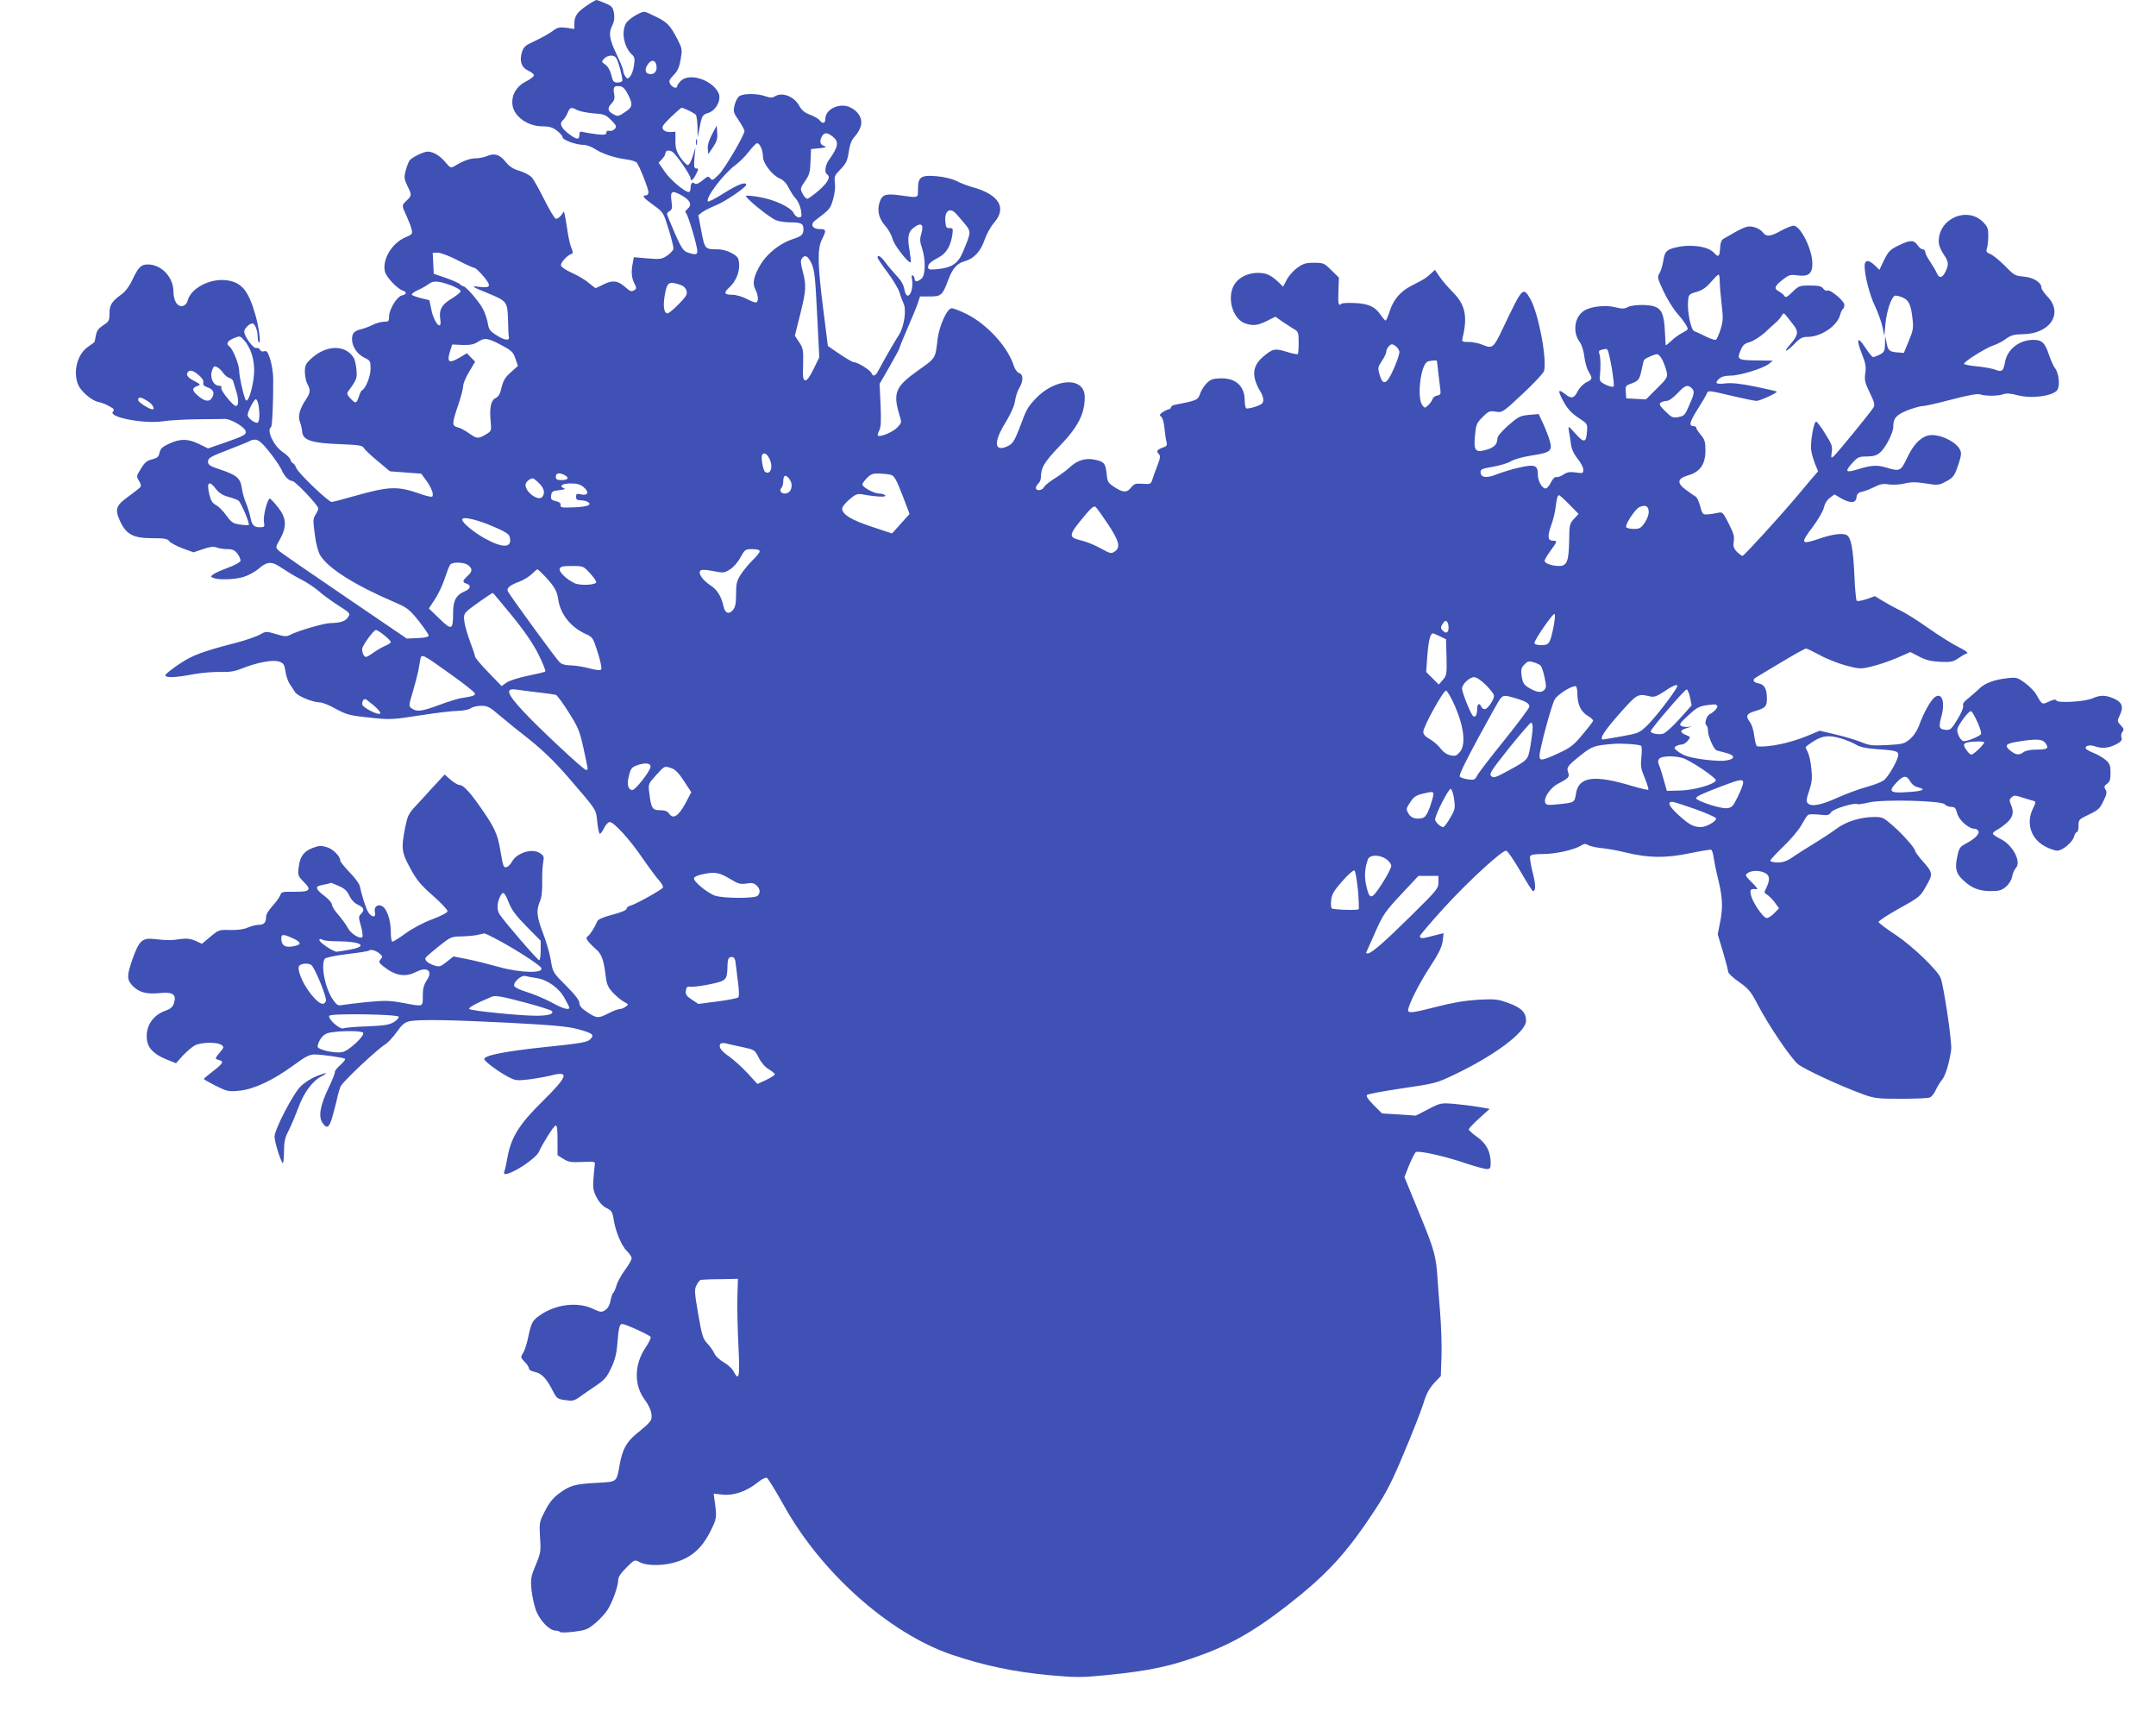 <?xml version="1.0" standalone="no"?>
<!DOCTYPE svg PUBLIC "-//W3C//DTD SVG 20010904//EN"
 "http://www.w3.org/TR/2001/REC-SVG-20010904/DTD/svg10.dtd">
<svg version="1.0" xmlns="http://www.w3.org/2000/svg"
 width="1280pt" height="1020pt" viewBox="0 0 1280 1020"
 preserveAspectRatio="xMidYMid meet">
<g transform="translate(0,1020) scale(0.1,-0.1)"
fill="#3f51b5" stroke="none">
<path d="M3487 10169 c-59 -39 -77 -64 -77 -107 l0 -34 -47 7 c-42 5 -53 3
-83 -20 -19 -14 -65 -40 -102 -57 -61 -28 -69 -35 -80 -70 -15 -52 -2 -89 39
-108 18 -8 33 -21 33 -27 0 -7 -22 -24 -48 -37 -58 -30 -88 -83 -79 -142 11
-68 92 -124 178 -124 40 0 60 -6 86 -26 18 -14 33 -31 33 -39 0 -16 80 -45
124 -45 17 0 47 -11 66 -23 43 -29 117 -54 187 -63 29 -4 57 -12 63 -19 16
-19 70 -156 70 -176 0 -11 -7 -19 -15 -19 -27 0 -16 -14 45 -58 59 -43 59 -44
90 -144 17 -55 30 -107 28 -116 -2 -9 -19 -27 -38 -40 -31 -21 -41 -22 -116
-16 l-81 7 -6 -33 c-11 -52 -8 -89 9 -122 13 -25 14 -32 2 -39 -20 -13 -25
-11 -61 21 -41 35 -73 38 -127 10 -22 -11 -41 -20 -44 -20 -3 0 -21 14 -40 30
-19 17 -64 44 -100 60 -40 18 -66 36 -66 46 0 17 38 58 61 66 12 4 12 10 0 39
-7 19 -17 63 -22 99 -5 36 -12 76 -15 90 l-6 25 -17 -24 c-10 -13 -25 -22 -32
-19 -8 3 -38 54 -68 114 -30 60 -63 119 -75 132 -11 12 -43 29 -72 38 -38 11
-59 25 -82 53 -35 44 -67 54 -112 34 -18 -7 -48 -13 -66 -13 -33 0 -70 -13
-124 -45 -24 -14 -26 -13 -54 20 -31 39 -74 65 -106 65 -24 0 -91 -32 -108
-52 -6 -8 -16 -34 -23 -59 -11 -41 -10 -50 9 -91 28 -56 27 -59 -3 -88 -31
-29 -31 -29 -1 -93 13 -29 27 -64 30 -80 6 -25 3 -29 -37 -46 -80 -34 -138
-130 -122 -203 7 -32 74 -103 106 -113 26 -9 24 -22 -5 -29 -30 -7 -76 -83
-76 -125 0 -28 -3 -31 -30 -31 -17 0 -47 -8 -68 -19 -20 -10 -50 -21 -67 -25
-43 -11 -55 -24 -55 -60 0 -43 31 -89 74 -110 34 -16 36 -19 36 -66 0 -45 -30
-119 -52 -128 -4 -2 -12 -19 -18 -38 -14 -41 -19 -42 -50 -9 -20 22 -22 29
-12 43 51 70 53 77 48 128 -2 28 -10 60 -16 70 -51 81 -167 77 -257 -9 -28
-26 -33 -38 -33 -76 1 -26 7 -57 15 -71 20 -35 18 -52 -9 -92 -37 -55 -49
-100 -35 -134 6 -16 12 -42 13 -57 4 -51 57 -68 229 -74 107 -4 129 -8 137
-22 5 -10 42 -45 82 -78 l73 -61 93 -7 93 -7 30 -41 c31 -43 46 -83 35 -95 -4
-3 -30 2 -59 12 -146 52 -190 51 -404 -9 -67 -19 -127 -35 -134 -35 -19 0
-196 169 -209 200 -7 17 -16 30 -21 30 -4 0 -11 9 -14 20 -4 12 -24 31 -44 45
-54 34 -101 131 -72 149 7 5 14 139 13 288 0 31 -8 82 -17 113 -15 46 -21 54
-36 50 -12 -4 -21 -1 -25 8 -3 8 -13 13 -22 11 -18 -5 -72 69 -72 98 0 17 31
48 49 48 14 0 31 -42 31 -80 0 -16 4 -31 8 -34 12 -7 -2 99 -23 169 -42 145
-83 192 -177 202 -97 9 -206 -50 -224 -122 -3 -14 -15 -27 -27 -31 -31 -10
-57 28 -57 83 0 87 -71 163 -152 163 -41 0 -56 -15 -93 -93 -16 -35 -40 -67
-63 -84 -59 -43 -72 -63 -72 -114 0 -42 -3 -48 -37 -70 -29 -19 -39 -32 -44
-62 -3 -20 -8 -39 -10 -40 -2 -2 -19 -14 -38 -27 -62 -43 -89 -148 -57 -224
16 -39 79 -93 118 -102 28 -5 56 -18 86 -37 9 -6 10 -12 2 -22 -27 -32 188
-73 298 -56 37 6 128 11 202 12 74 1 149 1 165 2 33 1 112 -45 122 -69 9 -23
-4 -30 -117 -70 l-105 -36 -53 26 c-65 32 -112 33 -178 2 -41 -19 -52 -30 -57
-54 -5 -24 -13 -31 -44 -39 -30 -7 -44 -18 -66 -55 -28 -44 -28 -47 -12 -72 9
-14 14 -30 10 -35 -3 -6 -35 -31 -69 -56 -78 -55 -86 -77 -53 -149 37 -79 78
-101 190 -101 73 0 91 -3 101 -17 7 -10 43 -29 79 -43 l66 -24 56 19 c41 14
62 17 81 10 14 -6 43 -10 64 -10 30 0 43 -6 60 -27 11 -15 19 -34 18 -42 -2
-9 -34 -27 -76 -42 -40 -15 -80 -33 -88 -40 -14 -12 -14 -14 3 -20 31 -13 127
-10 179 6 27 8 68 30 91 50 51 44 78 44 139 1 27 -18 76 -48 110 -65 33 -17
81 -48 105 -69 24 -22 77 -60 117 -86 71 -45 73 -48 59 -69 -16 -25 -44 -35
-106 -36 -40 -1 -197 -47 -243 -72 -16 -9 -35 -7 -80 7 -58 17 -59 17 -96 -4
-21 -11 -83 -33 -137 -47 -205 -53 -262 -74 -342 -128 -42 -28 -79 -58 -81
-64 -5 -18 56 -17 164 4 49 9 121 15 161 14 51 -2 85 3 120 17 102 41 196 58
234 43 22 -8 28 -18 34 -57 3 -26 15 -59 24 -73 10 -14 24 -36 32 -49 15 -24
103 -61 149 -62 14 0 57 -17 95 -39 64 -34 82 -39 198 -51 124 -13 133 -13
300 13 95 15 197 27 227 27 33 1 63 7 74 15 11 8 39 15 63 15 37 0 51 -7 110
-58 38 -32 119 -98 181 -146 78 -63 146 -129 225 -220 174 -202 165 -188 173
-267 4 -38 11 -69 15 -69 5 0 17 16 26 35 9 19 24 35 33 35 25 0 121 -106 195
-215 38 -55 82 -114 98 -132 16 -17 26 -36 23 -42 -9 -14 -163 -100 -192 -107
-13 -3 -24 -12 -24 -19 0 -8 -33 -22 -84 -35 -54 -14 -87 -29 -90 -39 -13 -32
-40 -76 -54 -87 -13 -10 -13 -14 -1 -31 8 -11 29 -32 46 -47 35 -29 47 -63 59
-160 6 -50 13 -67 43 -99 20 -21 49 -46 65 -54 28 -15 29 -16 11 -29 -10 -8
-26 -14 -35 -14 -9 0 -39 -11 -66 -25 -63 -32 -71 -31 -127 6 -34 22 -47 37
-47 54 0 16 -25 49 -79 103 -78 78 -79 79 -91 153 -7 41 -28 113 -47 161 -37
98 -40 132 -18 186 11 24 15 63 14 117 -1 44 2 96 6 117 6 32 4 38 -19 53 -46
31 -137 3 -166 -50 -9 -16 -24 -31 -33 -33 -18 -4 -20 2 -38 108 -14 84 -34
129 -105 231 -71 103 -112 149 -136 149 -9 0 -33 14 -53 31 l-35 31 -68 -73
c-37 -41 -86 -95 -110 -120 -37 -41 -44 -57 -57 -124 -24 -122 -21 -145 31
-240 38 -70 61 -98 134 -162 49 -43 88 -85 87 -93 -1 -8 -39 -28 -92 -48 -52
-19 -117 -54 -157 -83 -37 -27 -72 -49 -78 -49 -6 0 -10 26 -10 60 0 68 -23
136 -52 151 -27 14 -50 -6 -42 -37 8 -32 -18 -32 -39 -1 -14 22 -40 103 -51
157 -3 14 -30 51 -61 82 -30 32 -55 62 -55 69 0 26 -43 69 -80 80 -33 10 -47
9 -84 -5 -54 -21 -75 -51 -83 -116 -5 -47 -4 -51 31 -86 48 -48 37 -59 -59
-58 -67 1 -75 -1 -81 -20 -4 -12 -24 -40 -45 -63 -22 -24 -39 -51 -39 -62 0
-37 -12 -51 -41 -51 -16 0 -46 -7 -67 -16 -24 -11 -60 -16 -105 -15 -66 2 -69
1 -118 -40 l-50 -42 -39 18 c-28 12 -50 15 -82 11 -56 -9 -91 -9 -158 -1 -75
9 -93 -7 -132 -115 -36 -102 -36 -125 -1 -162 37 -39 83 -51 156 -44 81 9 105
-6 91 -55 -8 -27 -18 -37 -54 -50 -79 -29 -121 -101 -106 -182 8 -44 48 -80
116 -107 l55 -22 40 45 c23 24 55 52 72 61 38 19 132 21 157 3 17 -12 16 -15
-8 -44 -31 -37 -32 -39 -6 -46 31 -8 24 -21 -35 -66 -30 -23 -55 -44 -55 -46
0 -3 32 -21 71 -41 69 -34 75 -35 141 -29 86 9 198 61 321 151 71 52 94 64
125 64 47 0 174 -19 181 -26 3 -3 -10 -20 -29 -37 -19 -17 -34 -36 -32 -41 2
-6 -16 -50 -39 -98 -49 -103 -59 -166 -35 -203 28 -42 42 -31 64 52 12 43 24
92 27 108 4 17 11 41 17 55 10 26 216 220 265 250 15 9 46 42 68 73 31 44 48
58 75 64 56 12 240 9 597 -9 262 -14 348 -22 405 -38 88 -24 99 -33 72 -60
-17 -17 -53 -24 -259 -45 -240 -25 -370 -50 -370 -72 0 -14 92 -81 150 -110
35 -18 49 -19 115 -11 41 5 101 16 134 24 109 28 97 -6 -55 -156 -138 -136
-185 -212 -207 -335 -6 -33 -13 -68 -17 -77 -4 -11 -3 -18 4 -18 43 0 184 93
201 133 21 48 86 151 98 155 9 3 12 -19 12 -86 l0 -90 35 -22 c30 -19 47 -21
113 -18 72 3 77 2 73 -17 -2 -11 -5 -49 -8 -85 -4 -55 0 -72 20 -110 13 -26
36 -51 53 -59 36 -18 40 -24 48 -75 11 -69 47 -153 77 -182 16 -15 29 -35 29
-44 0 -9 -18 -41 -40 -70 -22 -30 -45 -71 -50 -92 -6 -20 -15 -40 -19 -43 -5
-3 -12 -23 -16 -45 -5 -27 -15 -46 -31 -57 -23 -15 -28 -14 -76 8 -90 42 -218
26 -311 -38 -47 -33 -52 -43 -71 -131 -8 -39 -22 -82 -31 -95 -15 -24 -15 -26
9 -51 15 -14 26 -32 26 -39 0 -9 14 -17 33 -21 41 -8 69 -36 106 -107 26 -52
30 -54 77 -61 43 -6 53 -4 84 18 19 14 63 44 97 67 53 36 66 51 92 107 22 46
32 87 36 140 8 101 13 120 30 120 18 0 161 -65 168 -77 3 -5 -11 -35 -33 -67
-65 -99 -66 -220 -3 -304 20 -26 37 -61 40 -83 6 -41 1 -48 -90 -122 -56 -46
-81 -91 -97 -176 -20 -113 -13 -107 -137 -114 -132 -7 -161 -16 -225 -64 -36
-27 -59 -56 -83 -104 -33 -64 -34 -69 -29 -155 6 -83 4 -94 -25 -164 -29 -68
-31 -81 -26 -145 4 -38 16 -95 27 -125 23 -60 79 -119 115 -120 12 0 24 -4 27
-8 3 -5 40 -4 83 1 70 9 83 14 126 50 27 22 60 58 74 80 30 48 63 140 63 176
0 19 15 41 49 75 48 48 49 48 79 32 46 -24 147 -22 223 3 88 29 146 82 193
173 41 81 42 88 31 172 l-8 59 54 -6 c64 -7 141 19 207 72 22 19 47 31 54 28
7 -2 50 -72 96 -154 222 -405 628 -768 1002 -896 188 -64 373 -103 581 -122
160 -14 189 -14 333 0 269 27 389 53 585 126 196 74 346 166 576 354 176 145
290 274 438 501 69 105 103 172 175 345 50 118 100 247 113 288 16 55 33 86
62 119 l41 43 4 113 c2 62 -1 180 -8 262 -7 82 -13 170 -15 197 -9 140 -18
174 -107 390 l-90 219 27 69 c16 38 34 74 40 79 15 12 176 -24 309 -70 50 -16
100 -30 113 -30 20 0 23 5 23 37 0 65 -26 115 -80 153 -27 19 -50 40 -50 45 0
6 28 35 62 66 l62 56 -67 12 c-37 6 -103 14 -146 18 -77 6 -81 5 -152 -32
l-73 -38 -101 7 -100 6 -50 50 c-33 33 -46 53 -39 60 5 5 100 23 209 39 197
29 202 30 315 84 240 115 420 252 420 317 0 49 -27 77 -101 104 -68 25 -79 26
-183 21 -77 -5 -152 -17 -244 -41 -144 -37 -172 -41 -172 -21 1 31 66 160 129
256 52 79 71 118 76 154 4 26 6 47 4 47 -2 0 -29 -7 -59 -15 -67 -18 -80 -19
-80 -2 0 6 66 83 146 171 144 157 339 336 366 336 7 0 45 -54 83 -120 38 -66
72 -120 76 -120 18 0 17 39 -2 112 -11 44 -18 87 -15 94 4 10 26 14 78 14 73
0 185 25 226 51 17 11 26 11 41 2 10 -6 47 -15 82 -18 35 -4 99 -15 141 -26
138 -33 236 -34 377 -5 68 14 127 24 131 21 5 -3 12 -27 15 -53 4 -26 14 -74
22 -107 29 -116 33 -173 17 -260 l-16 -82 31 -103 c17 -57 31 -111 31 -119 0
-9 29 -36 65 -61 57 -40 69 -55 111 -135 66 -126 196 -317 239 -353 38 -30
248 -128 385 -178 69 -25 87 -27 225 -27 83 0 159 3 170 7 11 3 28 23 37 44 9
20 26 48 38 62 20 25 42 96 54 178 6 42 -44 381 -63 427 -20 48 -169 190 -265
254 -55 36 -101 71 -103 77 -2 6 53 42 121 80 121 67 126 71 161 133 42 73 42
79 -24 153 -22 25 -41 51 -41 56 0 16 -71 97 -133 151 -53 47 -62 51 -108 51
-83 0 -170 -27 -229 -72 -30 -22 -86 -59 -124 -82 -39 -23 -95 -59 -125 -79
-41 -29 -63 -37 -97 -37 -24 0 -44 5 -44 10 0 6 35 44 78 85 44 42 91 98 107
127 16 29 33 56 39 60 6 5 36 5 67 2 50 -6 58 -4 71 15 14 20 139 58 156 47 4
-2 34 2 67 10 84 20 435 11 451 -11 6 -8 23 -15 37 -15 22 0 28 -6 37 -39 10
-40 68 -91 103 -91 10 0 20 -7 23 -15 7 -17 -23 -46 -78 -75 -32 -17 -38 -26
-48 -76 -15 -70 -7 -100 35 -139 49 -47 95 -65 163 -65 50 0 66 4 91 26 18 15
33 39 37 60 3 19 13 42 21 50 36 35 -15 135 -87 172 -25 12 -46 26 -48 32 -2
5 9 16 25 24 15 8 43 28 61 45 34 32 40 62 20 106 -9 21 -9 29 4 41 14 14 21
14 69 -2 30 -9 60 -19 67 -20 9 -3 7 -14 -8 -43 -43 -86 -14 -179 70 -225 26
-14 59 -26 74 -26 31 0 92 51 100 85 4 14 11 25 16 25 6 0 10 17 10 38 0 36 2
38 63 67 54 26 65 36 85 80 20 40 22 53 12 68 -9 16 -8 22 9 34 17 11 21 25
21 65 0 42 -4 54 -27 75 -16 14 -48 33 -73 43 -24 9 -46 22 -47 27 -6 16 25
23 53 13 40 -15 81 -12 125 10 32 17 39 25 34 41 -4 11 -1 27 6 35 10 12 8 19
-10 38 -22 24 -22 25 -6 60 24 50 14 77 -35 99 -50 21 -80 22 -128 1 -46 -20
-203 -29 -213 -13 -5 9 -17 7 -45 -6 -41 -19 -40 -20 -76 44 -9 16 -38 46 -65
66 -45 33 -51 35 -103 29 -80 -8 -138 -30 -172 -65 -17 -16 -46 -41 -64 -56
-23 -17 -33 -31 -29 -43 3 -10 -11 -44 -34 -81 -34 -56 -42 -64 -67 -62 -42 3
-46 15 -28 80 24 88 2 148 -42 112 -23 -19 -65 -94 -88 -159 -13 -36 -34 -68
-56 -87 -33 -28 -42 -31 -134 -36 -90 -5 -106 -3 -158 18 -32 13 -100 33 -151
45 l-94 22 -74 -31 c-103 -42 -225 -68 -296 -62 -6 1 -14 27 -18 61 -4 36 -15
70 -27 85 -26 34 -19 49 33 64 60 18 69 27 69 72 0 59 -14 85 -49 92 -35 7
-40 22 -13 37 9 6 77 46 150 90 73 44 138 80 144 80 6 0 43 -18 82 -39 39 -22
109 -49 155 -62 82 -21 86 -22 155 -5 39 9 106 32 150 51 l78 34 52 -27 c38
-20 69 -28 124 -31 64 -3 77 0 110 22 20 14 43 27 51 29 8 2 -14 19 -50 36
-35 17 -116 68 -179 112 -63 45 -138 92 -166 105 -28 13 -74 38 -102 55 l-51
31 -50 -18 c-28 -9 -54 -14 -58 -9 -4 4 -11 76 -14 159 -7 145 -19 213 -43
229 -21 15 -83 8 -156 -17 -121 -41 -125 -35 -45 71 30 41 59 90 63 110 5 23
18 45 35 58 l28 21 39 -23 c55 -31 88 -30 92 5 2 21 10 29 33 34 17 3 49 16
73 28 34 17 52 21 87 15 25 -3 66 -1 94 6 38 9 66 9 124 0 68 -11 77 -11 113
8 51 26 57 34 82 108 16 50 18 66 8 85 -25 50 -129 97 -187 84 -48 -11 -89
-54 -126 -132 -39 -82 -43 -83 -127 -58 -53 16 -89 13 -169 -12 -68 -21 -76
-13 -33 35 35 39 42 42 90 42 38 1 58 6 77 23 32 26 79 117 79 151 0 53 16 72
84 100 37 14 79 26 94 26 15 0 92 18 172 39 94 25 152 35 165 30 28 -11 109
-11 139 1 18 6 42 5 83 -6 84 -23 213 -5 237 31 18 27 9 103 -16 133 -7 9 -22
43 -33 74 -24 75 -44 93 -101 90 -80 -3 -147 -58 -160 -130 -10 -55 -19 -63
-57 -47 -18 7 -67 16 -109 20 -43 4 -78 11 -78 15 0 14 132 96 176 110 21 7
55 24 74 39 29 21 46 26 100 27 162 2 242 125 145 224 -19 20 -35 43 -35 51 0
32 -47 62 -105 67 -51 4 -58 8 -111 63 -32 32 -70 63 -86 70 -24 10 -28 16
-22 33 4 12 8 44 8 73 1 44 -3 56 -29 83 -93 97 -265 25 -265 -113 0 -21 11
-50 30 -78 30 -44 31 -60 8 -106 -16 -33 -37 -36 -48 -7 -6 14 -24 45 -40 69
-17 24 -30 51 -30 59 0 9 -7 16 -15 16 -8 0 -22 11 -31 25 -21 32 -45 31 -114
-3 -48 -23 -59 -35 -84 -85 l-28 -59 -27 26 c-37 36 -61 34 -61 -3 0 -57 31
-177 63 -241 17 -36 36 -90 43 -120 l11 -55 7 75 c7 72 33 151 54 164 5 3 26
-1 45 -9 40 -16 53 -44 62 -133 6 -49 2 -67 -23 -127 l-29 -70 -39 3 c-48 4
-55 11 -64 59 l-8 38 -1 -47 c-1 -42 -4 -49 -31 -63 -16 -8 -34 -15 -39 -15
-6 0 -27 26 -48 58 -46 71 -55 51 -18 -42 21 -53 25 -75 19 -112 -6 -40 -2
-56 27 -116 28 -57 31 -72 21 -88 -19 -31 -218 -274 -236 -289 -15 -13 -16
-11 -11 25 5 34 0 48 -38 108 -23 38 -48 71 -54 73 -14 5 -37 -125 -30 -170 2
-18 12 -53 22 -79 l19 -46 -40 -46 c-21 -26 -59 -70 -83 -99 -106 -126 -317
-357 -326 -357 -5 0 -21 12 -34 25 -19 21 -22 32 -18 61 5 29 -1 50 -30 106
-35 69 -36 70 -67 63 -17 -4 -44 -8 -60 -9 -27 -1 -30 3 -42 48 -7 27 -19 53
-26 57 -7 4 -32 21 -56 39 -59 42 -55 69 10 88 71 20 103 66 103 147 0 52 -4
66 -28 94 -15 18 -27 37 -27 42 0 5 -6 9 -14 9 -31 0 -26 23 21 98 27 42 52
85 56 95 8 21 5 21 175 -19 57 -13 111 -24 120 -24 21 0 127 49 120 55 -2 3
-60 16 -127 30 -89 18 -138 23 -177 19 -57 -7 -67 1 -36 29 12 11 36 17 65 17
56 0 196 43 229 70 l23 19 -70 1 c-143 1 -145 3 -120 63 12 29 23 38 53 46 21
6 60 31 88 55 27 25 58 54 70 64 11 10 26 27 32 38 13 21 8 25 72 -58 29 -38
25 -59 -22 -113 -48 -54 -22 -46 31 9 28 29 43 36 72 36 81 0 179 67 194 132
4 15 11 30 16 33 5 4 9 15 9 25 0 23 -85 94 -100 85 -6 -4 -17 1 -25 11 -11
15 -27 19 -79 19 -62 0 -67 -2 -104 -38 -32 -31 -42 -36 -48 -24 -5 8 -19 19
-31 26 -33 17 -29 32 20 70 38 30 46 32 91 26 63 -8 86 11 86 69 0 85 -70 226
-112 226 -12 0 -45 -14 -75 -30 -60 -34 -86 -37 -105 -12 -19 26 -65 43 -96
36 -15 -4 -47 -18 -72 -33 -25 -14 -54 -31 -65 -37 -15 -8 -21 -23 -23 -58 -3
-51 -10 -56 -37 -26 -34 37 -134 52 -222 32 -58 -13 -70 -25 -78 -80 -4 -26
-14 -59 -22 -73 -15 -24 -13 -30 24 -110 22 -46 58 -104 80 -129 37 -41 63
-81 63 -94 0 -3 -15 -13 -32 -22 -18 -9 -48 -30 -65 -47 -18 -17 -33 -29 -34
-26 0 2 -3 42 -5 89 -5 92 -19 125 -60 140 -36 14 -135 12 -162 -4 -19 -10
-33 -10 -73 0 -56 15 -146 5 -185 -21 -57 -37 -69 -127 -25 -186 12 -16 23
-51 27 -86 4 -32 15 -72 25 -89 25 -41 24 -46 -13 -64 -18 -9 -40 -31 -51 -52
-21 -43 -38 -47 -74 -18 -39 31 -45 24 -22 -22 31 -62 54 -88 107 -123 46 -30
47 -32 44 -75 -5 -69 -17 -72 -68 -15 -43 48 -45 49 -40 20 3 -16 8 -51 12
-78 4 -32 17 -61 40 -90 19 -23 34 -52 34 -65 0 -22 -3 -23 -44 -17 -34 5 -50
3 -72 -11 -15 -11 -35 -18 -44 -16 -10 2 -22 -11 -33 -33 -9 -19 -23 -35 -31
-35 -21 0 -46 45 -46 83 0 55 -17 62 -107 42 -43 -9 -104 -28 -137 -41 -63
-25 -96 -20 -96 15 0 15 13 20 73 30 40 7 89 21 108 33 20 12 71 26 123 34
111 17 124 27 107 86 -6 24 -24 69 -39 102 l-27 58 -57 -5 c-53 -5 -63 -10
-123 -62 -38 -34 -65 -65 -65 -77 0 -35 -19 -55 -65 -68 -66 -19 -77 -6 -68
85 6 64 9 73 45 109 35 35 41 38 78 32 39 -6 40 -6 160 106 67 62 123 123 127
136 18 74 -34 346 -83 430 -42 71 -46 66 -158 -170 -61 -128 -64 -130 -129
-103 -20 8 -55 15 -78 15 -40 0 -41 1 -35 28 30 124 14 195 -58 267 -28 28
-64 69 -79 92 l-28 41 -26 -24 c-27 -25 -36 -31 -115 -71 -63 -33 -104 -80
-126 -146 -10 -32 -22 -59 -25 -60 -3 -1 -16 13 -29 32 -33 50 -74 69 -156 72
-39 2 -74 0 -78 -4 -17 -17 -21 -2 -18 74 l3 81 -45 44 c-42 42 -47 44 -103
44 -49 0 -65 -5 -99 -30 -23 -16 -51 -48 -63 -71 l-21 -41 -31 30 c-45 41 -69
52 -121 52 -52 0 -105 -24 -131 -59 -56 -74 -22 -213 58 -241 46 -16 75 -12
129 15 l50 25 41 -29 c23 -15 54 -36 70 -45 25 -15 27 -21 27 -80 0 -34 -2
-65 -5 -68 -3 -3 -34 3 -68 14 -68 21 -81 18 -136 -28 -49 -41 -64 -84 -50
-137 6 -23 20 -54 30 -68 10 -15 19 -38 19 -52 0 -21 -8 -28 -46 -41 -26 -9
-50 -13 -55 -10 -5 3 -9 23 -9 45 0 85 -51 134 -140 133 -46 -1 -61 -5 -84
-27 -15 -14 -34 -43 -41 -64 -13 -38 -19 -41 -154 -67 -8 -1 -17 -8 -19 -14
-2 -7 -8 -12 -13 -12 -5 0 -21 -7 -35 -16 -20 -14 -22 -18 -10 -28 8 -6 17
-35 19 -66 3 -30 8 -67 12 -81 6 -23 3 -28 -24 -37 -33 -12 -38 -21 -20 -39 9
-9 7 -25 -9 -65 -11 -29 -25 -66 -30 -83 -9 -29 -11 -30 -58 -27 -43 3 -51 0
-70 -24 -25 -31 -49 -29 -105 9 -30 20 -35 29 -39 75 -7 61 -14 71 -70 83 -55
12 -104 -3 -150 -46 -19 -18 -59 -47 -88 -65 -29 -18 -57 -40 -63 -51 -11 -22
-49 -26 -49 -5 0 7 7 19 15 26 8 7 15 24 15 39 0 55 21 89 109 181 111 115
151 192 151 293 0 122 -175 115 -293 -11 -50 -55 -50 -55 -97 -180 -25 -64
-38 -85 -60 -97 -87 -45 -96 15 -20 137 31 52 52 98 56 127 3 25 15 60 25 77
25 41 25 81 0 89 -11 3 -25 22 -32 43 -35 112 -157 245 -277 306 -39 20 -81
36 -92 36 -27 0 -75 -106 -84 -186 -13 -114 -10 -109 -118 -185 -133 -95 -148
-132 -107 -266 13 -41 12 -44 -14 -71 -27 -28 -103 -59 -115 -48 -3 3 1 17 8
31 10 18 12 56 8 150 l-6 126 59 102 c32 56 59 106 59 110 0 5 22 59 49 121
27 61 54 128 61 149 l12 37 59 0 c67 0 75 7 110 102 25 66 52 95 98 108 54 15
93 58 116 125 11 33 36 79 57 103 78 89 28 169 -132 212 -25 7 -65 22 -90 35
-27 13 -74 25 -119 29 -93 8 -111 -4 -111 -76 0 -55 6 -53 -104 -38 -91 13
-111 5 -126 -48 -13 -49 0 -93 39 -137 17 -19 35 -53 41 -76 10 -37 96 -146
107 -136 2 3 -2 37 -8 76 -14 81 -6 109 36 137 37 24 50 8 35 -43 -10 -32 -9
-48 4 -86 22 -67 21 -159 -2 -180 -23 -21 -42 -22 -42 -3 0 8 -5 18 -11 21 -7
5 -8 -4 -4 -27 7 -41 -7 -93 -26 -93 -8 0 -16 15 -20 38 -4 25 -19 52 -46 80
-21 23 -52 59 -67 80 -26 35 -46 48 -46 28 0 -5 26 -44 59 -88 32 -43 64 -96
71 -118 6 -22 18 -51 24 -66 19 -37 4 -136 -26 -185 -28 -44 -94 -158 -121
-210 -18 -37 -34 -43 -43 -19 -7 18 -83 65 -105 65 -8 0 -45 22 -84 48 l-70
48 -27 215 c-34 267 -36 363 -8 418 27 54 26 61 -14 61 -42 0 -57 27 -28 50
90 68 92 71 108 127 10 34 14 72 11 97 -5 38 -3 44 33 81 33 34 41 50 49 104
7 46 18 72 36 91 14 15 30 42 35 60 13 44 -12 88 -61 112 -62 31 -149 -9 -149
-68 0 -28 -17 -31 -35 -7 -7 9 -32 23 -56 32 -32 12 -49 26 -64 53 -30 56
-101 83 -145 56 -15 -10 -27 -9 -57 1 -44 16 -123 17 -151 2 -11 -6 -24 -29
-30 -52 -10 -40 -9 -46 24 -94 19 -29 34 -56 34 -62 0 -25 -116 -222 -151
-258 -36 -36 -41 -38 -52 -24 -11 15 -16 14 -46 -12 -24 -19 -38 -25 -46 -19
-15 13 -25 2 -25 -27 0 -12 -5 -23 -11 -23 -24 0 -112 75 -144 123 l-35 51 20
21 c11 12 20 26 20 33 0 18 18 24 40 12 22 -12 110 -140 110 -159 0 -21 15
-10 32 24 16 31 16 35 2 35 -13 0 -15 10 -11 63 l6 62 -16 -52 c-9 -29 -22
-53 -29 -53 -7 0 -27 20 -44 44 -24 36 -30 55 -30 99 l0 55 -31 -2 c-20 0 -35
5 -42 16 -10 14 -2 26 46 73 32 30 60 55 63 55 14 0 79 -32 86 -43 4 -7 8 -39
9 -72 l1 -60 9 45 c16 85 18 88 55 100 47 16 79 80 59 120 -41 79 -176 120
-225 68 -11 -12 -20 -25 -20 -30 0 -17 -30 -7 -41 13 -9 18 -6 26 20 53 24 24
34 47 42 93 10 57 9 64 -16 114 -44 86 -62 106 -127 138 -34 17 -66 31 -71 31
-28 0 -99 -45 -112 -71 -27 -52 -10 -139 36 -182 17 -16 19 -26 13 -65 -3 -26
-14 -55 -22 -65 -16 -17 -17 -17 -29 -1 -7 10 -13 25 -13 34 0 9 -18 53 -40
99 -43 90 -48 126 -24 172 11 22 13 43 9 71 -6 35 -12 42 -52 59 -24 10 -48
19 -52 19 -4 0 -29 -14 -54 -31z m170 -311 c14 -18 43 -129 37 -139 -3 -5 -16
-9 -29 -9 -21 0 -27 7 -36 46 -7 28 -21 51 -36 61 -22 15 -23 17 -7 34 20 22
57 25 71 7z m238 -38 c10 -33 -4 -60 -31 -60 -32 0 -40 24 -20 55 20 30 42 32
51 5z m-167 -180 c31 -61 28 -76 -18 -106 -37 -25 -43 -26 -67 -13 -36 19 -39
36 -13 64 18 19 21 31 16 58 -7 40 -1 49 34 45 18 -2 31 -15 48 -48z m-300
-94 c15 -7 58 -16 96 -19 62 -4 72 -8 104 -40 31 -31 34 -38 22 -52 -8 -9 -22
-14 -32 -12 -12 3 -18 0 -18 -10 0 -13 -10 -15 -57 -10 -32 4 -68 10 -80 13
-19 5 -23 2 -23 -14 0 -34 -15 -33 -64 4 -47 36 -57 62 -32 83 8 6 19 25 26
41 14 34 20 36 58 16z m1516 -157 c38 -30 34 -59 -21 -136 -24 -32 -30 -77
-13 -88 23 -14 7 -46 -47 -94 -32 -28 -64 -51 -70 -51 -7 0 -20 14 -28 30 -15
29 -15 32 14 74 26 37 31 54 33 117 l3 74 50 5 c40 4 46 7 28 13 -25 9 -29 27
-13 58 14 24 31 24 64 -2z m-426 -64 c7 -14 12 -40 12 -57 0 -38 56 -110 100
-128 20 -8 39 -28 52 -54 11 -23 30 -52 43 -66 13 -14 26 -44 30 -67 6 -38 5
-43 -13 -43 -10 0 -24 11 -30 25 -16 34 -114 80 -203 95 -38 7 -73 10 -79 8
-16 -5 141 -133 179 -146 19 -7 55 -12 82 -12 65 0 79 -7 79 -40 0 -33 -11
-43 -65 -60 -71 -23 -148 -83 -187 -146 -44 -73 -53 -116 -33 -154 17 -33 19
-66 6 -75 -5 -3 -31 6 -57 20 -26 14 -64 25 -85 25 -50 0 -55 11 -19 44 38 34
62 90 58 141 -3 34 -8 42 -43 62 -25 14 -57 23 -87 23 -73 0 -74 2 -94 107
l-18 95 24 19 c14 10 50 28 80 40 53 21 179 106 180 122 0 21 -52 1 -131 -49
-49 -31 -92 -54 -96 -50 -18 18 93 165 162 215 23 17 60 53 81 81 21 27 43 50
49 50 7 0 17 -11 23 -25z m-467 -287 c49 -29 59 -55 30 -79 -12 -10 -16 -19
-10 -21 11 -4 69 -197 69 -230 0 -21 -14 -22 -57 -7 -26 9 -37 25 -77 115 -25
58 -46 109 -46 114 0 5 7 13 17 18 13 8 15 19 10 54 -9 66 1 71 64 36z m1614
-96 c6 -4 30 -31 54 -60 49 -60 49 -53 -2 -177 -29 -70 -67 -95 -154 -103 -44
-4 -53 -2 -53 11 0 20 13 32 65 60 44 24 69 67 79 133 5 37 4 40 -17 40 -19
-1 -22 5 -25 43 -4 52 21 77 53 53z m-2948 -287 c48 -25 92 -45 99 -45 7 0 31
-23 55 -51 48 -58 43 -70 -25 -62 -54 7 -47 2 49 -37 114 -47 118 -51 121
-157 1 -48 3 -94 5 -102 7 -26 -25 -22 -72 8 -40 25 -47 35 -53 72 -4 24 -17
63 -29 85 -22 43 -101 134 -115 134 -4 0 -14 6 -20 12 -7 7 -45 24 -85 38
l-72 25 -3 63 -3 62 30 0 c17 0 70 -20 118 -45z m2100 -17 c18 -38 23 -76 34
-301 l13 -258 -34 -70 c-23 -47 -39 -69 -50 -67 -12 3 -15 19 -12 96 2 84 0
95 -23 130 l-26 39 31 124 c36 145 38 173 16 257 -13 49 -14 67 -5 78 19 24
34 16 56 -28z m5393 -109 c0 -22 5 -83 11 -134 10 -82 9 -101 -6 -150 -10 -31
-22 -58 -28 -62 -5 -3 -33 6 -61 20 -28 14 -58 28 -67 31 -20 5 -43 118 -37
180 3 37 5 40 50 53 34 10 57 25 85 58 21 24 41 44 46 45 4 0 7 -18 7 -41z
m-7535 -22 c33 -12 60 -28 60 -35 0 -7 -24 -27 -54 -45 -59 -35 -76 -66 -67
-124 11 -73 -38 -20 -53 59 l-12 56 -50 12 c-27 7 -51 16 -54 20 -3 5 14 18
37 28 24 11 52 27 63 36 27 21 58 19 130 -7z m1364 2 c20 -7 33 -20 37 -36 6
-20 -3 -34 -47 -79 -29 -30 -59 -54 -65 -54 -25 0 -30 50 -13 130 12 55 25 61
88 39z m-2544 -413 c19 -61 18 -123 0 -200 -15 -63 -31 -89 -39 -65 -16 43
-36 138 -36 169 0 36 -39 132 -59 144 -21 14 -11 33 27 48 37 16 37 15 65 -16
15 -17 34 -53 42 -80z m1480 56 c62 -33 72 -42 85 -81 l15 -43 -42 -38 c-34
-30 -45 -49 -55 -90 -9 -38 -18 -55 -35 -63 -28 -12 -38 -57 -30 -138 5 -58 5
-58 -30 -79 -44 -26 -52 -25 -99 8 -22 16 -51 32 -67 35 -35 9 -34 22 3 132
17 49 30 100 30 114 0 14 16 53 36 85 l35 59 -25 25 -24 25 -47 -28 c-59 -34
-73 -25 -54 37 l14 43 60 -3 c45 -1 67 3 90 17 42 28 61 25 140 -17z m5333
-39 c2 -11 -13 -56 -32 -99 -42 -97 -65 -107 -85 -40 -12 42 -11 46 13 83 14
21 26 45 26 55 0 9 7 24 16 33 14 14 19 14 38 2 11 -8 22 -23 24 -34z m1236 9
c13 -21 44 -208 36 -216 -5 -5 -24 -1 -47 10 -31 15 -38 24 -35 44 6 59 5 117
-2 137 -6 16 -4 22 11 26 29 8 32 7 37 -1z m327 -62 c9 -19 20 -50 24 -68 6
-31 3 -38 -58 -98 l-65 -65 -58 3 -59 3 -3 38 c-3 33 0 38 25 47 51 18 57 26
69 84 6 31 13 58 15 60 16 14 67 35 79 33 8 -1 22 -18 31 -37z m-1340 -2 c0
-2 4 -37 9 -78 5 -41 10 -86 12 -100 2 -19 -2 -26 -19 -28 -12 -2 -25 -11 -28
-21 -3 -10 -15 -27 -26 -37 -20 -18 -21 -18 -35 1 -32 43 -11 232 29 257 11 7
56 11 58 6z m-7206 -72 c9 -13 25 -26 35 -29 11 -3 22 -11 24 -19 2 -7 11 -37
20 -66 14 -49 13 -82 -4 -82 -16 0 -91 92 -86 106 3 9 -1 14 -13 14 -35 0 -58
51 -41 94 8 23 13 25 30 16 11 -6 27 -21 35 -34z m-145 -13 c20 -17 30 -32 27
-44 -3 -13 3 -21 24 -28 35 -12 45 -32 29 -60 -15 -29 -44 -26 -85 10 -37 32
-37 45 -2 58 20 7 18 10 -21 30 -39 20 -51 38 -35 54 12 13 32 7 63 -20z
m8865 -79 c17 -18 15 -30 -21 -111 -20 -46 -27 -53 -59 -59 -34 -6 -40 -3 -79
35 -34 34 -38 43 -26 51 8 5 24 10 36 10 12 0 39 20 63 45 45 49 61 54 86 29z
m-9169 -75 c29 -17 47 -49 29 -49 -19 0 -85 43 -85 55 0 21 17 19 56 -6z m658
-20 c10 -54 7 -109 -7 -109 -20 0 -57 30 -57 46 0 20 38 94 49 94 5 0 11 -14
15 -31z m60 -275 c30 -37 64 -86 75 -108 20 -45 43 -69 68 -72 19 -3 152 -144
153 -162 0 -7 -8 -24 -17 -38 -15 -23 -15 -35 -4 -117 7 -57 20 -104 33 -125
48 -77 205 -176 438 -276 79 -34 89 -42 145 -111 33 -42 60 -81 60 -88 0 -8
-22 -13 -65 -15 l-65 -3 -370 252 c-203 138 -379 259 -390 270 -20 20 -20 20
8 69 41 75 38 125 -13 189 -22 28 -44 51 -48 51 -14 0 -41 -104 -35 -137 5
-31 4 -33 -25 -33 -35 0 -47 13 -56 62 -4 20 -15 56 -25 80 -10 24 -22 64 -25
89 -9 60 -29 78 -124 110 -67 22 -77 29 -77 49 0 21 14 29 123 71 68 26 126
50 129 53 4 3 17 6 29 6 17 0 40 -19 78 -66z m2973 -45 c25 -48 9 -101 -24
-81 -13 9 -27 88 -18 102 10 16 28 7 42 -21z m-1216 -99 c30 -16 23 -30 -16
-30 -28 0 -35 4 -35 20 0 22 20 26 51 10z m1938 1 c20 -5 32 -27 68 -119 l43
-113 -52 -58 -52 -58 -120 40 c-122 40 -176 73 -176 108 0 10 19 34 43 54 34
30 48 35 72 31 81 -15 148 -19 141 -8 -4 7 -20 12 -37 12 -30 0 -99 38 -99 54
0 6 12 23 27 38 22 23 35 28 72 27 25 -1 57 -4 70 -8z m-589 -61 c0 -30 -16
-50 -41 -50 -23 0 -34 19 -20 33 6 6 11 23 11 37 0 15 3 30 7 33 12 12 43 -26
43 -53z m-1499 11 c29 -30 36 -55 20 -79 -20 -32 -101 24 -101 69 0 17 24 38
43 39 5 0 22 -13 38 -29z m-1918 -35 c18 -23 40 -37 74 -46 26 -7 53 -17 59
-22 15 -11 68 -137 61 -144 -3 -3 -26 -2 -52 2 -41 6 -51 12 -82 55 -19 27
-47 54 -61 61 -20 10 -30 25 -39 62 -18 74 -2 88 40 32z m2183 11 c34 -29 25
-51 -17 -42 -25 6 -29 4 -29 -14 0 -16 6 -21 28 -21 15 0 34 -5 42 -10 28 -17
-3 -29 -85 -32 -70 -3 -80 -1 -77 14 2 11 -7 18 -28 23 -26 6 -31 11 -28 33 3
24 8 28 48 32 32 4 40 7 27 12 -31 13 -8 28 43 28 37 0 56 -6 76 -23z m5852
-103 l54 -55 -27 -29 c-26 -28 -28 -35 -29 -127 -2 -125 -13 -153 -60 -153
-43 0 -86 16 -86 31 0 6 16 33 35 59 41 56 42 60 15 60 -31 0 -34 25 -12 88
12 31 24 80 27 107 8 60 12 75 21 75 4 0 32 -25 62 -56z m-2739 -117 c66 -101
75 -136 39 -161 -20 -14 -26 -13 -82 18 -34 19 -85 40 -115 47 -81 20 -80 29
19 148 40 48 55 60 65 51 7 -6 40 -52 74 -103z m3209 80 c2 -18 -6 -43 -22
-68 -23 -34 -31 -39 -66 -39 -21 0 -42 5 -45 10 -9 15 54 110 79 120 34 14 51
7 54 -23z m-6859 -93 c69 -29 93 -45 97 -61 17 -66 -37 -70 -145 -11 -74 41
-146 102 -136 117 9 15 94 -6 184 -45z m1581 -147 c0 -7 -19 -31 -41 -52 -23
-22 -54 -60 -70 -84 -25 -39 -29 -55 -29 -117 0 -55 -4 -77 -18 -95 -24 -29
-48 -20 -57 23 -13 58 -37 97 -77 123 -47 31 -75 72 -60 87 7 7 29 7 75 -2 61
-12 66 -12 100 9 21 13 48 43 63 72 26 47 29 49 71 49 28 0 43 -4 43 -13z
m-1728 -84 c24 -22 23 -35 -7 -63 -30 -28 -31 -37 -5 -45 29 -9 24 -31 -10
-45 -52 -22 -70 -54 -70 -129 0 -102 -8 -105 -81 -34 l-63 61 36 54 c19 29 46
85 58 123 13 39 27 76 33 83 14 18 87 15 109 -5z m720 -45 c21 -23 38 -47 38
-54 0 -17 -97 -22 -129 -6 -50 24 -95 68 -88 86 5 13 20 16 73 16 66 0 68 -1
106 -42z m-265 -21 c55 -60 70 -85 77 -135 13 -89 75 -166 164 -206 41 -19 43
-22 71 -110 17 -54 25 -95 20 -101 -6 -6 -33 -3 -73 8 -35 9 -84 17 -109 17
-28 0 -52 6 -64 18 -17 14 -283 379 -307 420 -12 19 10 38 65 58 27 10 61 31
76 46 15 15 30 28 34 28 3 0 24 -20 46 -43z m-196 -234 c77 -95 125 -166 157
-230 25 -51 43 -95 39 -99 -3 -4 -50 -15 -104 -26 -54 -11 -111 -29 -127 -41
l-28 -20 -79 82 c-43 44 -79 87 -79 94 0 7 -13 46 -29 87 -15 41 -31 95 -34
119 -5 37 -2 47 19 66 22 20 143 105 150 105 2 0 53 -62 115 -137z m6183 -60
c-21 -105 -27 -113 -74 -113 -25 0 -40 5 -40 13 0 19 110 178 119 172 5 -2 2
-35 -5 -72z m-624 -10 c0 -29 -15 -37 -34 -17 -16 15 -14 24 7 52 13 16 27 -2
27 -35z m-6319 -44 c21 -17 39 -35 39 -40 0 -6 -17 -17 -37 -25 -20 -9 -51
-27 -68 -40 -18 -13 -37 -24 -42 -24 -12 0 -23 23 -23 47 0 19 68 113 82 113
6 0 28 -14 49 -31z m6269 -7 l35 -17 3 -107 c2 -100 1 -108 -22 -134 l-24 -28
-37 37 -38 38 7 96 c7 92 18 134 34 133 4 -1 23 -9 42 -18z m-5874 -225 c79
-56 144 -108 144 -114 0 -13 -11 -16 -85 -28 -22 -4 -80 -22 -130 -41 -99 -37
-131 -41 -160 -20 -19 14 -19 16 4 93 13 43 28 101 34 128 5 28 11 61 13 73 6
32 13 29 180 -91z m6469 53 c7 -5 18 -37 25 -71 11 -53 11 -62 -3 -76 -18 -18
-46 -13 -94 16 -26 16 -33 29 -39 66 -5 39 -3 50 16 70 18 19 27 22 52 14 16
-4 36 -13 43 -19z m-323 -117 c26 -26 48 -54 48 -63 0 -24 -38 -80 -55 -80 -9
0 -18 7 -21 15 -10 25 -24 17 -24 -12 0 -39 -13 -58 -27 -41 -16 20 -63 139
-63 160 0 26 44 68 72 68 13 0 42 -19 70 -47z m1132 -16 c-28 -49 -131 -181
-172 -221 -49 -47 -53 -49 -153 -67 -57 -10 -107 -19 -111 -19 -26 0 5 49 94
150 108 122 110 123 183 106 26 -6 40 -1 90 32 56 38 84 46 69 19z m-589 -38
c0 -61 21 -105 62 -129 19 -11 33 -24 31 -30 -2 -5 -30 -42 -63 -81 -52 -63
-70 -77 -143 -111 -96 -44 -112 -47 -112 -16 0 40 72 306 91 337 18 30 104 83
124 77 6 -2 10 -23 10 -47z m-6165 10 c47 -5 92 -12 100 -14 8 -3 43 -50 77
-105 57 -90 65 -111 88 -216 29 -136 28 -124 13 -124 -15 1 -286 254 -375 351
-98 106 -105 137 -29 124 22 -3 79 -11 126 -16z m6834 -31 l9 -46 -73 -81
c-40 -45 -84 -84 -97 -87 -26 -7 -73 2 -73 14 0 15 204 252 214 249 6 -2 15
-24 20 -49z m-1396 -50 c54 -124 65 -228 30 -271 -20 -24 -28 -27 -56 -21 -21
4 -43 19 -59 40 -14 19 -43 44 -64 56 -27 15 -39 28 -39 44 0 30 118 244 135
244 7 0 31 -42 53 -92z m363 46 c59 -18 79 -30 79 -49 0 -7 -66 -96 -147 -197
-82 -101 -155 -196 -163 -212 -13 -25 -18 -28 -53 -23 -22 3 -44 10 -50 16 -7
7 28 80 108 228 65 120 124 226 133 236 19 21 25 21 93 1z m-6781 -43 c25 -21
42 -42 37 -47 -12 -12 -107 37 -107 56 0 17 8 30 19 30 3 0 26 -18 51 -39z
m7975 0 c6 -10 -16 -36 -45 -51 -19 -10 -33 -57 -19 -66 5 -3 9 -17 9 -32 0
-34 35 -111 52 -117 7 -2 32 -9 56 -15 56 -14 55 -37 -2 -45 -43 -7 -176 8
-231 26 -16 5 -41 18 -55 29 -21 17 -23 21 -10 30 8 5 23 10 33 10 11 0 27 10
37 22 18 22 18 23 -11 35 -39 16 -36 29 9 42 30 9 31 10 7 6 -17 -2 -37 1 -45
6 -12 8 -3 20 45 64 58 52 65 55 147 63 9 1 19 -2 23 -7z m1545 -98 c15 -33
25 -65 21 -71 -8 -13 -78 -42 -101 -42 -17 0 -40 38 -40 68 1 23 68 114 82
110 6 -2 23 -31 38 -65z m-2641 -35 c0 -18 -6 -66 -13 -107 -15 -84 -13 -81
-135 -148 -73 -40 -85 -43 -98 -30 -13 13 0 32 106 166 67 83 126 151 131 151
6 0 10 -15 9 -32z m1835 -63 c27 -8 65 -24 84 -35 22 -14 59 -22 110 -26 127
-9 142 -12 142 -36 0 -23 -48 -112 -79 -144 -11 -13 -53 -30 -103 -44 -45 -12
-127 -42 -180 -66 -99 -45 -157 -55 -177 -31 -8 11 -6 29 10 73 16 48 19 72
13 129 -3 39 -13 82 -20 97 -8 15 -14 29 -14 32 0 3 21 19 48 36 53 34 93 37
166 15z m1210 -27 c22 -31 12 -38 -53 -38 -35 0 -65 -6 -77 -15 -27 -20 -45
-18 -79 9 -38 31 -28 42 50 54 106 17 142 15 159 -10z m-364 5 c0 -12 -63 -73
-76 -73 -12 0 -44 42 -44 59 0 5 10 12 23 14 38 7 97 7 97 0z m-2037 -20 c5
-3 5 -33 2 -67 -6 -54 -3 -71 20 -125 14 -35 24 -66 21 -69 -3 -3 -45 7 -93
21 -231 70 -322 57 -337 -47 -8 -51 -9 -51 -109 -61 -57 -6 -68 -4 -73 10 -11
28 30 88 75 112 64 33 71 41 61 68 -11 29 -3 40 78 104 64 51 79 56 192 65 49
4 150 -3 163 -11z m246 -73 c44 -12 203 -119 198 -133 -7 -23 -129 -58 -210
-60 l-81 -2 -17 60 c-9 33 -21 73 -28 89 -9 21 -9 32 0 42 13 16 88 19 138 4z
m-6127 -54 c-5 -28 -90 -136 -107 -136 -26 0 -35 33 -21 85 10 42 17 50 46 61
50 19 86 14 82 -10z m126 -7 c21 -7 44 -31 73 -76 l43 -66 -34 -65 c-41 -76
-73 -97 -96 -64 -11 16 -25 22 -55 22 -46 0 -53 11 -64 101 -7 55 -7 55 40
107 52 57 49 56 93 41z m7353 -78 c11 -19 28 -31 49 -36 48 -11 24 -22 -60
-27 -112 -8 -123 2 -68 59 39 41 58 41 79 4z m-992 -8 c0 -10 -14 -47 -32 -83
-29 -59 -35 -65 -66 -68 -37 -4 -181 44 -181 59 0 11 34 27 155 73 105 40 125
43 124 19z m-1716 -97 c7 -53 6 -61 -23 -111 -17 -30 -36 -55 -42 -55 -16 0
-48 31 -48 45 0 27 81 186 93 182 6 -2 16 -29 20 -61z m-123 28 c0 -10 -10
-43 -21 -76 -16 -43 -28 -60 -44 -64 -39 -10 -69 0 -84 28 -14 24 -13 29 11
65 20 31 36 42 70 50 62 15 68 15 68 -3z m1554 -87 c66 -24 121 -48 124 -55 5
-16 -57 -52 -90 -52 -43 0 -71 15 -131 70 -58 53 -71 80 -39 80 9 0 71 -20
136 -43z m-1833 -298 c16 -11 29 -29 29 -40 0 -10 -25 -58 -55 -105 -63 -98
-74 -99 -94 -10 -12 52 -8 104 10 154 11 29 69 30 110 1z m-169 -183 c5 -59 7
-110 4 -114 -8 -7 -146 -3 -159 5 -5 3 -7 25 -4 49 4 36 16 56 67 114 38 43
67 67 72 62 5 -5 14 -57 20 -116z m2418 101 c28 -15 29 -41 6 -89 -13 -25 -13
-29 3 -38 10 -5 30 -25 46 -45 l27 -37 -28 -29 c-15 -16 -35 -29 -45 -29 -21
0 -85 94 -94 138 -7 32 -2 37 35 33 8 -1 -5 17 -29 40 -40 40 -42 44 -25 56
23 17 72 17 104 0z m-6149 -33 c52 -31 65 -35 100 -29 31 5 45 3 60 -11 22
-20 25 -44 7 -62 -16 -16 -197 -16 -250 0 -43 13 -128 81 -128 103 0 8 18 18
43 23 78 18 106 14 168 -24z m4209 -22 c0 -36 -9 -47 -157 -193 -162 -160
-241 -229 -262 -229 -6 0 -11 1 -11 3 0 1 24 55 53 119 48 109 59 125 155 228
l103 110 60 0 59 0 0 -38z m-6528 -22 c33 -14 49 -29 62 -57 10 -23 30 -44 49
-53 38 -18 43 -32 21 -55 -16 -15 -16 -21 -1 -73 9 -31 12 -61 8 -65 -14 -14
-70 21 -87 56 -9 17 -34 52 -55 76 -22 24 -39 52 -39 62 0 10 -20 33 -45 51
-49 37 -56 55 -22 62 12 3 31 7 42 9 11 3 21 5 21 6 1 0 22 -8 46 -19z m1008
-97 c17 -44 43 -79 106 -143 l84 -85 0 -58 c0 -31 -4 -57 -9 -57 -10 0 -205
226 -235 272 -18 28 -16 70 6 111 15 28 24 20 48 -40z m-40 -236 c102 -56 220
-134 232 -151 24 -36 -121 -33 -252 4 -57 16 -141 37 -186 46 l-82 16 -40 -32
c-38 -30 -43 -31 -75 -21 -40 14 -59 32 -49 47 4 5 39 36 78 67 69 55 73 57
135 58 35 1 78 5 94 9 17 4 35 8 40 9 6 0 53 -23 105 -52z m-1242 23 c47 -21
53 -35 20 -44 -62 -16 -88 -3 -88 45 0 24 14 24 68 -1z m267 -18 c141 -1 183
-29 75 -49 -36 -7 -72 -12 -81 -13 -22 0 -110 60 -103 71 4 6 10 6 17 1 7 -6
48 -10 92 -10z m246 -71 c21 -17 22 -21 9 -36 -13 -16 -11 -20 15 -41 71 -57
130 -67 195 -34 66 34 102 6 64 -49 -18 -28 -24 -49 -24 -93 0 -68 7 -65 -122
-41 -79 14 -107 14 -212 4 -66 -7 -133 -15 -148 -18 -22 -4 -30 1 -53 35 -46
69 -71 201 -47 240 5 7 58 19 133 28 68 8 125 17 128 20 10 10 40 3 62 -15z
m2116 -56 c2 -17 8 -68 14 -113 7 -51 8 -87 2 -93 -5 -5 -60 -16 -123 -24
l-114 -15 -39 26 c-31 20 -38 30 -35 52 3 23 7 27 33 24 17 -1 68 6 115 16 93
20 97 24 99 108 1 45 8 56 31 52 9 -2 16 -15 17 -33z m-2520 -13 c21 -13 94
-192 88 -213 -11 -33 -40 -21 -87 37 -55 68 -91 160 -68 174 18 12 51 12 67 2z
m1336 -78 c66 -9 135 -58 169 -120 15 -27 28 -52 28 -56 0 -17 -39 -6 -107 32
-40 21 -104 48 -143 60 -41 12 -74 28 -77 37 -8 20 42 66 65 59 10 -3 39 -8
65 -12z m-53 -149 c74 -20 139 -41 145 -46 18 -18 -18 -29 -91 -29 -96 0 -387
29 -398 40 -8 8 41 34 134 73 22 9 60 2 210 -38z m-763 -81 c2 -7 -11 -21 -29
-32 -27 -16 -57 -21 -158 -25 -69 -2 -133 -8 -142 -12 -21 -8 -94 58 -83 75 9
15 407 9 412 -6z m-211 -95 c11 -18 -86 -108 -124 -115 -43 -8 -138 12 -146
31 -2 7 5 29 17 47 17 25 32 34 62 39 70 11 183 10 191 -2z m2247 -84 c78 -17
78 -17 102 -65 15 -29 38 -56 60 -68 19 -12 35 -25 35 -30 0 -5 -23 -19 -51
-33 l-52 -24 -61 66 c-33 36 -82 79 -107 97 -47 32 -64 56 -53 74 3 5 16 7 28
5 11 -3 56 -13 99 -22z m-25 -1484 c-2 -58 1 -188 6 -288 9 -190 4 -217 -29
-154 -8 16 -34 40 -57 53 -24 13 -49 36 -57 53 -7 17 -27 44 -43 61 -25 27
-31 46 -53 174 -22 127 -23 146 -10 170 8 16 19 30 25 32 6 1 58 4 116 4 l105
2 -3 -107z"/>
<path d="M4227 9402 c-18 -34 -27 -65 -25 -85 l3 -32 28 41 c22 33 28 51 25
85 l-3 44 -28 -53z"/>
<path d="M4132 9355 c0 -16 2 -22 5 -12 2 9 2 23 0 30 -3 6 -5 -1 -5 -18z"/>
<path d="M1876 3810 c-27 -11 -67 -36 -89 -57 -46 -44 -157 -258 -157 -301 0
-27 29 -125 47 -156 5 -8 8 18 9 62 0 63 5 87 27 129 15 29 40 89 57 134 33
91 83 160 138 189 47 25 31 25 -32 0z"/>
</g>
</svg>
